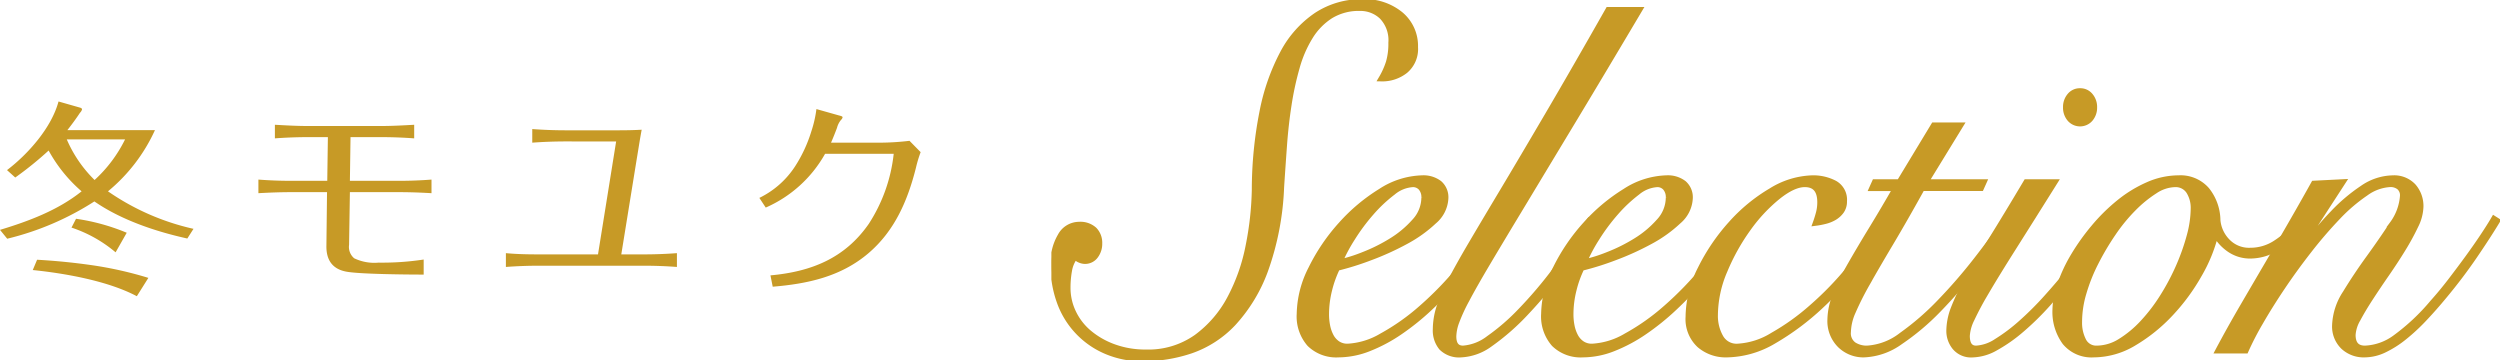 <svg xmlns="http://www.w3.org/2000/svg" xmlns:xlink="http://www.w3.org/1999/xlink" width="424.622" height="61.226" viewBox="0 0 424.622 61.226">
  <defs>
    <clipPath id="clip-path">
      <rect id="長方形_55" data-name="長方形 55" width="246.048" height="61.226" transform="translate(0 0)" fill="#c79a26" stroke="#c79a26" stroke-width="1"/>
    </clipPath>
  </defs>
  <g id="content_title" transform="translate(-432.41 -1354.573)">
    <path id="パス_3437" data-name="パス 3437" d="M19.25-14.56a29.065,29.065,0,0,0,7.98-10.395H12.355c.735-.945,1.47-1.925,2.135-2.94a1.346,1.346,0,0,0,.35-.56c0-.14-.07-.245-.315-.315L10.85-29.82C9.66-25.375,5.7-20.9,2.1-18.165l1.4,1.26A59.028,59.028,0,0,0,9.17-21.49a25.021,25.021,0,0,0,5.6,6.93C10.745-11.34,5.775-9.485.91-8.015L2.135-6.51A48.32,48.32,0,0,0,16.94-12.845c4.55,3.15,10.4,5.11,15.785,6.3l1.05-1.645A41.282,41.282,0,0,1,19.25-14.56Zm-2.275-1.925a21.629,21.629,0,0,1-4.725-6.9h9.905A23.2,23.2,0,0,1,16.975-16.485ZM13.825-9.9,13.055-8.4a22.589,22.589,0,0,1,7.49,4.2l1.89-3.325A35.369,35.369,0,0,0,13.825-9.9ZM7.21-2.94,6.475-1.19c5.5.56,12.81,1.855,17.675,4.445L26.11.14A63.529,63.529,0,0,0,16.625-2C13.51-2.45,10.36-2.765,7.21-2.94ZM60.445-23.765H65.66c1.855,0,3.745.07,5.6.21v-2.31c-1.855.105-3.78.21-5.635.21H53.235c-1.89,0-3.78-.105-5.635-.21v2.31c1.855-.14,3.78-.21,5.67-.21H56.6l-.105,7.42H50.33c-1.855,0-3.71-.07-5.53-.21v2.31c1.82-.1,3.675-.175,5.53-.175h6.125L56.35-5.285C56.315-2.87,57.4-1.33,59.78-.91c2.31.42,10.22.49,13.09.49V-2.975a47.035,47.035,0,0,1-7.665.525,7.917,7.917,0,0,1-4.13-.735A2.5,2.5,0,0,1,60.2-5.46l.14-8.96h8.4c1.82,0,3.64.07,5.46.175v-2.31q-2.73.21-5.46.21h-8.4Zm45.115.735L102.48-3.85H92.4c-1.855,0-3.71-.035-5.565-.21v2.345c1.855-.14,3.745-.21,5.6-.21h17.85c1.855,0,3.745.07,5.6.21V-4.06c-1.855.14-3.745.21-5.635.21h-3.815l2.625-16.205c.28-1.645.525-3.325.84-4.97-1.225.07-2.415.1-3.885.1H97.02c-1.89,0-3.815-.07-5.705-.21v2.31c1.89-.14,3.815-.21,5.705-.21Zm34.02-5.5a20.117,20.117,0,0,1-.875,3.815,23.693,23.693,0,0,1-2.73,5.88,15.093,15.093,0,0,1-6.09,5.39L130.97-11.8a21.381,21.381,0,0,0,10.08-9.135h11.655a27.168,27.168,0,0,1-4.235,11.9c-4.06,5.845-9.765,8.12-16.7,8.75l.385,1.925c5.95-.49,11.585-1.715,16.24-5.67,4.48-3.815,6.685-8.96,8.085-14.525a21.338,21.338,0,0,1,.8-2.66l-1.89-1.925a43.837,43.837,0,0,1-5.7.315h-7.63c.35-.805.7-1.68,1.015-2.52a3.385,3.385,0,0,1,.7-1.365.765.765,0,0,0,.245-.42c0-.14-.175-.21-.6-.315Z" transform="translate(431.5 1401.63)" fill="#c79a26"/>
    <g id="グループ_87" data-name="グループ 87" transform="translate(610.984 1354.573)" clip-path="url(#clip-path)">
      <path id="パス_1699" data-name="パス 1699" d="M4.622,38.1a3.475,3.475,0,0,1,2.581.872,3.118,3.118,0,0,1,.861,2.286,3.359,3.359,0,0,1-.673,2.119,2.154,2.154,0,0,1-1.795.873,2.217,2.217,0,0,1-.861-.208,1.4,1.4,0,0,1-.711-.623,5.194,5.194,0,0,0-1.085,2.41,16.414,16.414,0,0,0-.262,2.992,9.664,9.664,0,0,0,.935,4.155,10.271,10.271,0,0,0,2.693,3.491,13.9,13.9,0,0,0,4.226,2.411,15.66,15.66,0,0,0,5.46.914,14.152,14.152,0,0,0,8.6-2.577,19.5,19.5,0,0,0,5.686-6.608,31.8,31.8,0,0,0,3.143-8.935A53.124,53.124,0,0,0,34.468,32.2a68.614,68.614,0,0,1,1.31-13.3A35.66,35.66,0,0,1,39.294,8.886,17.686,17.686,0,0,1,44.98,2.528,13.865,13.865,0,0,1,52.8.284,9.533,9.533,0,0,1,59.229,2.4,6.943,6.943,0,0,1,61.7,7.93a4.776,4.776,0,0,1-1.683,3.99,6.262,6.262,0,0,1-4,1.33,13.327,13.327,0,0,0,1.233-2.743,11.4,11.4,0,0,0,.413-3.325,5.776,5.776,0,0,0-1.572-4.446,5.314,5.314,0,0,0-3.74-1.454A9.193,9.193,0,0,0,47.372,2.57,11.071,11.071,0,0,0,43.894,6.1a20.151,20.151,0,0,0-2.281,5.236A51.47,51.47,0,0,0,40.228,17.7q-.524,3.366-.783,6.94T38.957,31.7a47.064,47.064,0,0,1-2.731,14.172A26.8,26.8,0,0,1,30.8,54.808a17.859,17.859,0,0,1-7.182,4.654,25.509,25.509,0,0,1-8.155,1.33,15.5,15.5,0,0,1-6.17-1.2,14.308,14.308,0,0,1-7.93-8.354,18.2,18.2,0,0,1-1.085-6.4,8.945,8.945,0,0,1,1.2-4.821A3.587,3.587,0,0,1,4.622,38.1" transform="translate(0.075 0.075)" fill="#c79a26" stroke="#c79a26" stroke-width="1"/>
      <path id="パス_1700" data-name="パス 1700" d="M4.622,38.1a3.475,3.475,0,0,1,2.581.872,3.118,3.118,0,0,1,.861,2.286,3.359,3.359,0,0,1-.673,2.119,2.154,2.154,0,0,1-1.795.873,2.217,2.217,0,0,1-.861-.208,1.4,1.4,0,0,1-.711-.623,5.194,5.194,0,0,0-1.085,2.41,16.414,16.414,0,0,0-.262,2.992,9.664,9.664,0,0,0,.935,4.155,10.271,10.271,0,0,0,2.693,3.491,13.9,13.9,0,0,0,4.226,2.411,15.66,15.66,0,0,0,5.46.914,14.152,14.152,0,0,0,8.6-2.577,19.5,19.5,0,0,0,5.686-6.608,31.8,31.8,0,0,0,3.143-8.935A53.124,53.124,0,0,0,34.468,32.2a68.614,68.614,0,0,1,1.31-13.3A35.66,35.66,0,0,1,39.294,8.886,17.686,17.686,0,0,1,44.98,2.528,13.865,13.865,0,0,1,52.8.284,9.533,9.533,0,0,1,59.229,2.4,6.943,6.943,0,0,1,61.7,7.93a4.776,4.776,0,0,1-1.683,3.99,6.262,6.262,0,0,1-4,1.33,13.327,13.327,0,0,0,1.233-2.743,11.4,11.4,0,0,0,.413-3.325,5.776,5.776,0,0,0-1.572-4.446,5.314,5.314,0,0,0-3.74-1.454A9.193,9.193,0,0,0,47.372,2.57,11.071,11.071,0,0,0,43.894,6.1a20.151,20.151,0,0,0-2.281,5.236A51.47,51.47,0,0,0,40.228,17.7q-.524,3.366-.783,6.94T38.957,31.7a47.064,47.064,0,0,1-2.731,14.172A26.8,26.8,0,0,1,30.8,54.808a17.859,17.859,0,0,1-7.182,4.654,25.509,25.509,0,0,1-8.155,1.33,15.5,15.5,0,0,1-6.17-1.2,14.308,14.308,0,0,1-7.93-8.354,18.2,18.2,0,0,1-1.085-6.4,8.945,8.945,0,0,1,1.2-4.821A3.587,3.587,0,0,1,4.622,38.1Z" transform="translate(0.075 0.075)" fill="#c79a26" stroke="#c79a26" stroke-miterlimit="10" stroke-width="0.567"/>
      <path id="パス_1701" data-name="パス 1701" d="M66.606,31.653q-1.122,2.079-2.8,4.572a51.116,51.116,0,0,1-3.815,4.945,64.947,64.947,0,0,1-4.563,4.738,41.43,41.43,0,0,1-5.049,4.072A26.439,26.439,0,0,1,45.1,52.805a14.219,14.219,0,0,1-5.2,1.039,6.431,6.431,0,0,1-4.862-1.787,7.069,7.069,0,0,1-1.721-5.111A17.429,17.429,0,0,1,35.3,39.258,32.524,32.524,0,0,1,40.35,31.82a30.436,30.436,0,0,1,6.732-5.653,13.507,13.507,0,0,1,7.032-2.243,4.431,4.431,0,0,1,2.917.872,3.113,3.113,0,0,1,1.047,2.535A5.412,5.412,0,0,1,56.135,31.2a22.277,22.277,0,0,1-4.75,3.409,46.477,46.477,0,0,1-6.022,2.743,47.529,47.529,0,0,1-5.684,1.786,18.683,18.683,0,0,0-1.348,3.74,17.009,17.009,0,0,0-.523,4.155,10.1,10.1,0,0,0,.187,1.954,6.4,6.4,0,0,0,.6,1.745,3.54,3.54,0,0,0,1.123,1.287,2.98,2.98,0,0,0,1.758.5,12.662,12.662,0,0,0,5.8-1.786,37.388,37.388,0,0,0,6.77-4.779,56.95,56.95,0,0,0,6.583-6.816,51.909,51.909,0,0,0,5.386-7.9Zm-12.118-4.4a2.425,2.425,0,0,0-.561-1.745,1.85,1.85,0,0,0-1.383-.582,5.822,5.822,0,0,0-3.4,1.372A24.348,24.348,0,0,0,45.512,29.7a33.463,33.463,0,0,0-3.253,4.364,27.863,27.863,0,0,0-2.207,4.155,26.183,26.183,0,0,0,4.115-1.289,28.663,28.663,0,0,0,4.75-2.368,17.373,17.373,0,0,0,3.926-3.283,6,6,0,0,0,1.645-4.031" transform="translate(8.854 6.357)" fill="#c79a26" stroke="#c79a26" stroke-width="1"/>
      <path id="パス_1702" data-name="パス 1702" d="M66.606,31.653q-1.122,2.079-2.8,4.572a51.116,51.116,0,0,1-3.815,4.945,64.947,64.947,0,0,1-4.563,4.738,41.43,41.43,0,0,1-5.049,4.072A26.439,26.439,0,0,1,45.1,52.805a14.219,14.219,0,0,1-5.2,1.039,6.431,6.431,0,0,1-4.862-1.787,7.069,7.069,0,0,1-1.721-5.111A17.429,17.429,0,0,1,35.3,39.258,32.524,32.524,0,0,1,40.35,31.82a30.436,30.436,0,0,1,6.732-5.653,13.507,13.507,0,0,1,7.032-2.243,4.431,4.431,0,0,1,2.917.872,3.113,3.113,0,0,1,1.047,2.535A5.412,5.412,0,0,1,56.135,31.2a22.277,22.277,0,0,1-4.75,3.409,46.477,46.477,0,0,1-6.022,2.743,47.529,47.529,0,0,1-5.684,1.786,18.683,18.683,0,0,0-1.348,3.74,17.009,17.009,0,0,0-.523,4.155,10.1,10.1,0,0,0,.187,1.954,6.4,6.4,0,0,0,.6,1.745,3.54,3.54,0,0,0,1.123,1.287,2.98,2.98,0,0,0,1.758.5,12.662,12.662,0,0,0,5.8-1.786,37.388,37.388,0,0,0,6.77-4.779,56.95,56.95,0,0,0,6.583-6.816,51.909,51.909,0,0,0,5.386-7.9Zm-12.118-4.4a2.425,2.425,0,0,0-.561-1.745,1.85,1.85,0,0,0-1.383-.582,5.822,5.822,0,0,0-3.4,1.372A24.348,24.348,0,0,0,45.512,29.7a33.463,33.463,0,0,0-3.253,4.364,27.863,27.863,0,0,0-2.207,4.155,26.183,26.183,0,0,0,4.115-1.289,28.663,28.663,0,0,0,4.75-2.368,17.373,17.373,0,0,0,3.926-3.283A6,6,0,0,0,54.488,27.248Z" transform="translate(8.854 6.357)" fill="#c79a26" stroke="#c79a26" stroke-miterlimit="10" stroke-width="0.567"/>
      <path id="パス_1703" data-name="パス 1703" d="M86.141,1.334q-6.66,11.221-11.6,19.407T66.093,34.747q-3.516,5.817-5.76,9.6t-3.515,6.193a29.088,29.088,0,0,0-1.759,3.822,7.671,7.671,0,0,0-.485,2.41q0,2.079,1.644,2.078a8.162,8.162,0,0,0,4.377-1.7,36.044,36.044,0,0,0,5.386-4.655,72.766,72.766,0,0,0,5.873-6.9q2.99-3.945,5.834-8.436l.824.333q-2.694,4.238-5.687,8.187a80.635,80.635,0,0,1-5.758,6.856A39.416,39.416,0,0,1,60.745,58.1a9.024,9.024,0,0,1-4.826,1.745,4.2,4.2,0,0,1-3.329-1.163,4.53,4.53,0,0,1-1.01-3.076,12.585,12.585,0,0,1,.562-3.616,27.474,27.474,0,0,1,1.907-4.487Q55.4,44.887,57.6,41.146t5.462-9.184Q66.316,26.519,70.73,19T80.9,1.334Z" transform="translate(13.706 0.354)" fill="#c79a26" stroke="#c79a26" stroke-width="1"/>
      <path id="パス_1704" data-name="パス 1704" d="M86.141,1.334q-6.66,11.221-11.6,19.407T66.093,34.747q-3.516,5.817-5.76,9.6t-3.515,6.193a29.088,29.088,0,0,0-1.759,3.822,7.671,7.671,0,0,0-.485,2.41q0,2.079,1.644,2.078a8.162,8.162,0,0,0,4.377-1.7,36.044,36.044,0,0,0,5.386-4.655,72.766,72.766,0,0,0,5.873-6.9q2.99-3.945,5.834-8.436l.824.333q-2.694,4.238-5.687,8.187a80.635,80.635,0,0,1-5.758,6.856A39.416,39.416,0,0,1,60.745,58.1a9.024,9.024,0,0,1-4.826,1.745,4.2,4.2,0,0,1-3.329-1.163,4.53,4.53,0,0,1-1.01-3.076,12.585,12.585,0,0,1,.562-3.616,27.474,27.474,0,0,1,1.907-4.487Q55.4,44.887,57.6,41.146t5.462-9.184Q66.316,26.519,70.73,19T80.9,1.334Z" transform="translate(13.706 0.354)" fill="#c79a26" stroke="#c79a26" stroke-miterlimit="10" stroke-width="0.567"/>
      <path id="パス_1705" data-name="パス 1705" d="M99.405,31.653q-1.122,2.079-2.8,4.572a51.113,51.113,0,0,1-3.815,4.945,64.947,64.947,0,0,1-4.563,4.738,41.43,41.43,0,0,1-5.049,4.072A26.439,26.439,0,0,1,77.9,52.805a14.219,14.219,0,0,1-5.2,1.039,6.431,6.431,0,0,1-4.862-1.787,7.069,7.069,0,0,1-1.721-5.111A17.429,17.429,0,0,1,68.1,39.258a32.524,32.524,0,0,1,5.048-7.439,30.436,30.436,0,0,1,6.732-5.653,13.507,13.507,0,0,1,7.032-2.243,4.431,4.431,0,0,1,2.917.872,3.113,3.113,0,0,1,1.047,2.535A5.412,5.412,0,0,1,88.934,31.2a22.277,22.277,0,0,1-4.75,3.409,46.476,46.476,0,0,1-6.022,2.743,47.529,47.529,0,0,1-5.684,1.786,18.682,18.682,0,0,0-1.348,3.74,17.009,17.009,0,0,0-.523,4.155,10.1,10.1,0,0,0,.187,1.954,6.4,6.4,0,0,0,.6,1.745,3.54,3.54,0,0,0,1.123,1.287,2.98,2.98,0,0,0,1.758.5,12.662,12.662,0,0,0,5.8-1.786,37.388,37.388,0,0,0,6.77-4.779,56.949,56.949,0,0,0,6.583-6.816,51.908,51.908,0,0,0,5.386-7.9Zm-12.118-4.4a2.425,2.425,0,0,0-.561-1.745,1.85,1.85,0,0,0-1.383-.582,5.822,5.822,0,0,0-3.4,1.372A24.348,24.348,0,0,0,78.311,29.7a33.462,33.462,0,0,0-3.253,4.364,27.864,27.864,0,0,0-2.207,4.155,26.183,26.183,0,0,0,4.115-1.289,28.663,28.663,0,0,0,4.75-2.368,17.373,17.373,0,0,0,3.926-3.283,6,6,0,0,0,1.645-4.031" transform="translate(17.569 6.357)" fill="#c79a26" stroke="#c79a26" stroke-width="1"/>
      <path id="パス_1706" data-name="パス 1706" d="M99.405,31.653q-1.122,2.079-2.8,4.572a51.113,51.113,0,0,1-3.815,4.945,64.947,64.947,0,0,1-4.563,4.738,41.43,41.43,0,0,1-5.049,4.072A26.439,26.439,0,0,1,77.9,52.805a14.219,14.219,0,0,1-5.2,1.039,6.431,6.431,0,0,1-4.862-1.787,7.069,7.069,0,0,1-1.721-5.111A17.429,17.429,0,0,1,68.1,39.258a32.524,32.524,0,0,1,5.048-7.439,30.436,30.436,0,0,1,6.732-5.653,13.507,13.507,0,0,1,7.032-2.243,4.431,4.431,0,0,1,2.917.872,3.113,3.113,0,0,1,1.047,2.535A5.412,5.412,0,0,1,88.934,31.2a22.277,22.277,0,0,1-4.75,3.409,46.476,46.476,0,0,1-6.022,2.743,47.529,47.529,0,0,1-5.684,1.786,18.682,18.682,0,0,0-1.348,3.74,17.009,17.009,0,0,0-.523,4.155,10.1,10.1,0,0,0,.187,1.954,6.4,6.4,0,0,0,.6,1.745,3.54,3.54,0,0,0,1.123,1.287,2.98,2.98,0,0,0,1.758.5,12.662,12.662,0,0,0,5.8-1.786,37.388,37.388,0,0,0,6.77-4.779,56.949,56.949,0,0,0,6.583-6.816,51.908,51.908,0,0,0,5.386-7.9Zm-12.118-4.4a2.425,2.425,0,0,0-.561-1.745,1.85,1.85,0,0,0-1.383-.582,5.822,5.822,0,0,0-3.4,1.372A24.348,24.348,0,0,0,78.311,29.7a33.462,33.462,0,0,0-3.253,4.364,27.864,27.864,0,0,0-2.207,4.155,26.183,26.183,0,0,0,4.115-1.289,28.663,28.663,0,0,0,4.75-2.368,17.373,17.373,0,0,0,3.926-3.283A6,6,0,0,0,87.287,27.248Z" transform="translate(17.569 6.357)" fill="#c79a26" stroke="#c79a26" stroke-miterlimit="10" stroke-width="0.567"/>
      <path id="パス_1707" data-name="パス 1707" d="M118.641,32.318a50.37,50.37,0,0,1-4.526,6.607,60.281,60.281,0,0,1-6.1,6.607A43.583,43.583,0,0,1,99.94,51.56a16.032,16.032,0,0,1-7.93,2.285,6.825,6.825,0,0,1-4.638-1.62A5.982,5.982,0,0,1,85.5,47.445,18.27,18.27,0,0,1,87.559,39.3a33.668,33.668,0,0,1,5.162-7.606,28.509,28.509,0,0,1,6.807-5.61,13.97,13.97,0,0,1,7-2.161,7.8,7.8,0,0,1,3.777.872,3.159,3.159,0,0,1,1.609,3.034,2.741,2.741,0,0,1-.486,1.662,3.927,3.927,0,0,1-1.2,1.081,5.761,5.761,0,0,1-1.572.623,13.438,13.438,0,0,1-1.533.291c.2-.553.373-1.121.524-1.7A7.1,7.1,0,0,0,107.869,28q0-3.074-2.618-3.076-1.946,0-4.6,2.12a27.4,27.4,0,0,0-5.012,5.36,35.625,35.625,0,0,0-4,7.149,19.433,19.433,0,0,0-1.647,7.563,7.359,7.359,0,0,0,.937,3.824,3.115,3.115,0,0,0,2.88,1.58A12.65,12.65,0,0,0,99.827,50.6a38.832,38.832,0,0,0,6.62-4.738,54.437,54.437,0,0,0,6.472-6.691,57.653,57.653,0,0,0,5.2-7.355Z" transform="translate(22.72 6.357)" fill="#c79a26" stroke="#c79a26" stroke-width="1"/>
      <path id="パス_1708" data-name="パス 1708" d="M118.641,32.318a50.37,50.37,0,0,1-4.526,6.607,60.281,60.281,0,0,1-6.1,6.607A43.583,43.583,0,0,1,99.94,51.56a16.032,16.032,0,0,1-7.93,2.285,6.825,6.825,0,0,1-4.638-1.62A5.982,5.982,0,0,1,85.5,47.445,18.27,18.27,0,0,1,87.559,39.3a33.668,33.668,0,0,1,5.162-7.606,28.509,28.509,0,0,1,6.807-5.61,13.97,13.97,0,0,1,7-2.161,7.8,7.8,0,0,1,3.777.872,3.159,3.159,0,0,1,1.609,3.034,2.741,2.741,0,0,1-.486,1.662,3.927,3.927,0,0,1-1.2,1.081,5.761,5.761,0,0,1-1.572.623,13.438,13.438,0,0,1-1.533.291c.2-.553.373-1.121.524-1.7A7.1,7.1,0,0,0,107.869,28q0-3.074-2.618-3.076-1.946,0-4.6,2.12a27.4,27.4,0,0,0-5.012,5.36,35.625,35.625,0,0,0-4,7.149,19.433,19.433,0,0,0-1.647,7.563,7.359,7.359,0,0,0,.937,3.824,3.115,3.115,0,0,0,2.88,1.58A12.65,12.65,0,0,0,99.827,50.6a38.832,38.832,0,0,0,6.62-4.738,54.437,54.437,0,0,0,6.472-6.691,57.653,57.653,0,0,0,5.2-7.355Z" transform="translate(22.72 6.357)" fill="#c79a26" stroke="#c79a26" stroke-miterlimit="10" stroke-width="0.567"/>
      <path id="パス_1709" data-name="パス 1709" d="M126.6,16.831l-5.91,9.642h9.875l-.449,1H120.09q-2.992,5.4-5.348,9.351t-3.964,6.815a49.612,49.612,0,0,0-2.431,4.821,9.056,9.056,0,0,0-.823,3.449,2.411,2.411,0,0,0,.972,2.2,4.059,4.059,0,0,0,2.244.624,10.624,10.624,0,0,0,5.948-2.286,45.244,45.244,0,0,0,6.469-5.61,87.773,87.773,0,0,0,6.135-7.065q2.916-3.74,4.936-6.732l.449.333q-2.544,3.575-5.573,7.521a79.063,79.063,0,0,1-6.246,7.232,40.5,40.5,0,0,1-6.469,5.443,11.248,11.248,0,0,1-6.172,2.162,5.652,5.652,0,0,1-4-1.58,5.741,5.741,0,0,1-1.683-4.4,11.4,11.4,0,0,1,.972-4.281,44.238,44.238,0,0,1,2.544-5.112q1.57-2.742,3.552-5.983t4.078-6.9h-4.039l.448-1h4.19l5.834-9.642Z" transform="translate(27.777 4.472)" fill="#c79a26" stroke="#c79a26" stroke-width="1"/>
      <path id="パス_1710" data-name="パス 1710" d="M126.6,16.831l-5.91,9.642h9.875l-.449,1H120.09q-2.992,5.4-5.348,9.351t-3.964,6.815a49.612,49.612,0,0,0-2.431,4.821,9.056,9.056,0,0,0-.823,3.449,2.411,2.411,0,0,0,.972,2.2,4.059,4.059,0,0,0,2.244.624,10.624,10.624,0,0,0,5.948-2.286,45.244,45.244,0,0,0,6.469-5.61,87.773,87.773,0,0,0,6.135-7.065q2.916-3.74,4.936-6.732l.449.333q-2.544,3.575-5.573,7.521a79.063,79.063,0,0,1-6.246,7.232,40.5,40.5,0,0,1-6.469,5.443,11.248,11.248,0,0,1-6.172,2.162,5.652,5.652,0,0,1-4-1.58,5.741,5.741,0,0,1-1.683-4.4,11.4,11.4,0,0,1,.972-4.281,44.238,44.238,0,0,1,2.544-5.112q1.57-2.742,3.552-5.983t4.078-6.9h-4.039l.448-1h4.19l5.834-9.642Z" transform="translate(27.777 4.472)" fill="#c79a26" stroke="#c79a26" stroke-miterlimit="10" stroke-width="0.567"/>
      <path id="パス_1711" data-name="パス 1711" d="M138.366,27.695q-4.114,6.565-6.956,11.054t-4.6,7.48a53.042,53.042,0,0,0-2.542,4.738,7.354,7.354,0,0,0-.786,2.826q0,2.162,1.571,2.161a6.946,6.946,0,0,0,3.478-1.2,29.663,29.663,0,0,0,4.152-3.117,53.19,53.19,0,0,0,4.339-4.321q2.166-2.411,4.076-4.779t3.367-4.572a31.2,31.2,0,0,0,2.131-3.615l.6.415q-.9,1.663-2.431,3.99t-3.478,4.779q-1.944,2.453-4.114,4.862a46.725,46.725,0,0,1-4.414,4.322,26.054,26.054,0,0,1-4.376,3.076,8.316,8.316,0,0,1-3.928,1.163,3.557,3.557,0,0,1-2.992-1.247,4.36,4.36,0,0,1-.973-2.743,10.842,10.842,0,0,1,.711-3.7,34.633,34.633,0,0,1,2.282-4.779q1.57-2.825,4.076-6.856t6.022-9.932Zm4.339-15.46a2.157,2.157,0,0,1,1.72.79,2.9,2.9,0,0,1,.675,1.953,2.9,2.9,0,0,1-.675,1.953,2.27,2.27,0,0,1-3.44,0,2.9,2.9,0,0,1-.673-1.953,2.9,2.9,0,0,1,.673-1.953,2.157,2.157,0,0,1,1.72-.79" transform="translate(32.017 3.251)" fill="#c79a26" stroke="#c79a26" stroke-width="1"/>
      <path id="パス_1712" data-name="パス 1712" d="M138.366,27.695q-4.114,6.565-6.956,11.054t-4.6,7.48a53.042,53.042,0,0,0-2.542,4.738,7.354,7.354,0,0,0-.786,2.826q0,2.162,1.571,2.161a6.946,6.946,0,0,0,3.478-1.2,29.663,29.663,0,0,0,4.152-3.117,53.19,53.19,0,0,0,4.339-4.321q2.166-2.411,4.076-4.779t3.367-4.572a31.2,31.2,0,0,0,2.131-3.615l.6.415q-.9,1.663-2.431,3.99t-3.478,4.779q-1.944,2.453-4.114,4.862a46.725,46.725,0,0,1-4.414,4.322,26.054,26.054,0,0,1-4.376,3.076,8.316,8.316,0,0,1-3.928,1.163,3.557,3.557,0,0,1-2.992-1.247,4.36,4.36,0,0,1-.973-2.743,10.842,10.842,0,0,1,.711-3.7,34.633,34.633,0,0,1,2.282-4.779q1.57-2.825,4.076-6.856t6.022-9.932Zm4.339-15.46a2.157,2.157,0,0,1,1.72.79,2.9,2.9,0,0,1,.675,1.953,2.9,2.9,0,0,1-.675,1.953,2.27,2.27,0,0,1-3.44,0,2.9,2.9,0,0,1-.673-1.953,2.9,2.9,0,0,1,.673-1.953A2.157,2.157,0,0,1,142.705,12.235Z" transform="translate(32.017 3.251)" fill="#c79a26" stroke="#c79a26" stroke-miterlimit="10" stroke-width="0.567"/>
      <path id="パス_1713" data-name="パス 1713" d="M176.4,32.152a14.96,14.96,0,0,1-4.04,3.573,8.62,8.62,0,0,1-4.414,1.33,6.129,6.129,0,0,1-3.591-1.039,7.713,7.713,0,0,1-2.319-2.452h-.149a26.078,26.078,0,0,1-2.768,6.732,34,34,0,0,1-4.824,6.565,28.055,28.055,0,0,1-6.172,4.987,13.35,13.35,0,0,1-6.883,1.995,5.829,5.829,0,0,1-4.862-2.077,8.719,8.719,0,0,1-1.645-5.569,13.317,13.317,0,0,1,.823-4.239,25.861,25.861,0,0,1,2.282-4.863,36.919,36.919,0,0,1,3.44-4.82,30.759,30.759,0,0,1,4.3-4.239,21.357,21.357,0,0,1,4.9-2.992,12.932,12.932,0,0,1,5.2-1.121,5.873,5.873,0,0,1,4.75,1.994,8.371,8.371,0,0,1,1.834,5.154,5.9,5.9,0,0,0,1.607,3.533,5.115,5.115,0,0,0,4,1.62,7.8,7.8,0,0,0,4.226-1.247,16.568,16.568,0,0,0,3.7-3.242ZM138.77,48.193a6.608,6.608,0,0,0,.748,3.407,2.446,2.446,0,0,0,2.244,1.247,7.634,7.634,0,0,0,4-1.2,18.338,18.338,0,0,0,3.815-3.158,29.331,29.331,0,0,0,3.4-4.446,38.722,38.722,0,0,0,2.73-5.153,36.6,36.6,0,0,0,1.833-5.195,18.15,18.15,0,0,0,.673-4.614,5.3,5.3,0,0,0-.786-2.952,2.7,2.7,0,0,0-2.43-1.2,6.424,6.424,0,0,0-3.367,1.123,20.935,20.935,0,0,0-3.628,2.95,29.212,29.212,0,0,0-3.478,4.239,44.766,44.766,0,0,0-2.954,4.987,29.431,29.431,0,0,0-2.058,5.153,17.35,17.35,0,0,0-.748,4.821" transform="translate(35.801 6.357)" fill="#c79a26" stroke="#c79a26" stroke-width="1"/>
      <path id="パス_1714" data-name="パス 1714" d="M176.4,32.152a14.96,14.96,0,0,1-4.04,3.573,8.62,8.62,0,0,1-4.414,1.33,6.129,6.129,0,0,1-3.591-1.039,7.713,7.713,0,0,1-2.319-2.452h-.149a26.078,26.078,0,0,1-2.768,6.732,34,34,0,0,1-4.824,6.565,28.055,28.055,0,0,1-6.172,4.987,13.35,13.35,0,0,1-6.883,1.995,5.829,5.829,0,0,1-4.862-2.077,8.719,8.719,0,0,1-1.645-5.569,13.317,13.317,0,0,1,.823-4.239,25.861,25.861,0,0,1,2.282-4.863,36.919,36.919,0,0,1,3.44-4.82,30.759,30.759,0,0,1,4.3-4.239,21.357,21.357,0,0,1,4.9-2.992,12.932,12.932,0,0,1,5.2-1.121,5.873,5.873,0,0,1,4.75,1.994,8.371,8.371,0,0,1,1.834,5.154,5.9,5.9,0,0,0,1.607,3.533,5.115,5.115,0,0,0,4,1.62,7.8,7.8,0,0,0,4.226-1.247,16.568,16.568,0,0,0,3.7-3.242ZM138.77,48.193a6.608,6.608,0,0,0,.748,3.407,2.446,2.446,0,0,0,2.244,1.247,7.634,7.634,0,0,0,4-1.2,18.338,18.338,0,0,0,3.815-3.158,29.331,29.331,0,0,0,3.4-4.446,38.722,38.722,0,0,0,2.73-5.153,36.6,36.6,0,0,0,1.833-5.195,18.15,18.15,0,0,0,.673-4.614,5.3,5.3,0,0,0-.786-2.952,2.7,2.7,0,0,0-2.43-1.2,6.424,6.424,0,0,0-3.367,1.123,20.935,20.935,0,0,0-3.628,2.95,29.212,29.212,0,0,0-3.478,4.239,44.766,44.766,0,0,0-2.954,4.987,29.431,29.431,0,0,0-2.058,5.153A17.35,17.35,0,0,0,138.77,48.193Z" transform="translate(35.801 6.357)" fill="#c79a26" stroke="#c79a26" stroke-miterlimit="10" stroke-width="0.567"/>
      <path id="パス_1715" data-name="パス 1715" d="M177.692,24.589,167.818,39.8l.149.166q1.572-2.077,3.666-4.862a57.087,57.087,0,0,1,4.488-5.278,29.32,29.32,0,0,1,4.973-4.2,9.267,9.267,0,0,1,5.125-1.7,4.435,4.435,0,0,1,3.478,1.371,5.075,5.075,0,0,1,1.235,3.533,7.684,7.684,0,0,1-.861,3.158,41.179,41.179,0,0,1-2.132,3.906q-1.274,2.079-2.768,4.239t-2.767,4.115q-1.274,1.954-2.133,3.574a6.082,6.082,0,0,0-.861,2.7q0,2.328,2.095,2.326a9.306,9.306,0,0,0,5.087-1.786,35.674,35.674,0,0,0,6.432-6.026q1.5-1.663,3.03-3.658t2.954-3.948q1.42-1.952,2.581-3.7t1.833-2.909l.524.332q-1.5,2.493-3.853,5.943t-5.124,6.774q-1.646,2-3.367,3.824a32.828,32.828,0,0,1-3.442,3.2,17.209,17.209,0,0,1-3.4,2.161,7.8,7.8,0,0,1-3.329.79,5.05,5.05,0,0,1-3.591-1.33,4.759,4.759,0,0,1-1.421-3.657,10.64,10.64,0,0,1,1.8-5.444q1.794-2.948,3.964-5.943t3.964-5.735a9.169,9.169,0,0,0,1.8-4.821,1.842,1.842,0,0,0-.6-1.5,2.38,2.38,0,0,0-1.571-.5,7.8,7.8,0,0,0-4.19,1.538,28.733,28.733,0,0,0-4.75,4.073,73.289,73.289,0,0,0-4.862,5.651q-2.432,3.117-4.526,6.234T163.7,48.4a48.759,48.759,0,0,0-2.468,4.779H156.6q1.946-3.657,4.152-7.439t4.376-7.48q2.17-3.7,4.153-7.148t3.552-6.275Z" transform="translate(41.612 6.357)" fill="#c79a26" stroke="#c79a26" stroke-width="1"/>
      <path id="パス_1716" data-name="パス 1716" d="M177.692,24.589,167.818,39.8l.149.166q1.572-2.077,3.666-4.862a57.087,57.087,0,0,1,4.488-5.278,29.32,29.32,0,0,1,4.973-4.2,9.267,9.267,0,0,1,5.125-1.7,4.435,4.435,0,0,1,3.478,1.371,5.075,5.075,0,0,1,1.235,3.533,7.684,7.684,0,0,1-.861,3.158,41.179,41.179,0,0,1-2.132,3.906q-1.274,2.079-2.768,4.239t-2.767,4.115q-1.274,1.954-2.133,3.574a6.082,6.082,0,0,0-.861,2.7q0,2.328,2.095,2.326a9.306,9.306,0,0,0,5.087-1.786,35.674,35.674,0,0,0,6.432-6.026q1.5-1.663,3.03-3.658t2.954-3.948q1.42-1.952,2.581-3.7t1.833-2.909l.524.332q-1.5,2.493-3.853,5.943t-5.124,6.774q-1.646,2-3.367,3.824a32.828,32.828,0,0,1-3.442,3.2,17.209,17.209,0,0,1-3.4,2.161,7.8,7.8,0,0,1-3.329.79,5.05,5.05,0,0,1-3.591-1.33,4.759,4.759,0,0,1-1.421-3.657,10.64,10.64,0,0,1,1.8-5.444q1.794-2.948,3.964-5.943t3.964-5.735a9.169,9.169,0,0,0,1.8-4.821,1.842,1.842,0,0,0-.6-1.5,2.38,2.38,0,0,0-1.571-.5,7.8,7.8,0,0,0-4.19,1.538,28.733,28.733,0,0,0-4.75,4.073,73.289,73.289,0,0,0-4.862,5.651q-2.432,3.117-4.526,6.234T163.7,48.4a48.759,48.759,0,0,0-2.468,4.779H156.6q1.946-3.657,4.152-7.439t4.376-7.48q2.17-3.7,4.153-7.148t3.552-6.275Z" transform="translate(41.612 6.357)" fill="#c79a26" stroke="#c79a26" stroke-miterlimit="10" stroke-width="0.567"/>
    </g>
  </g>
</svg>
